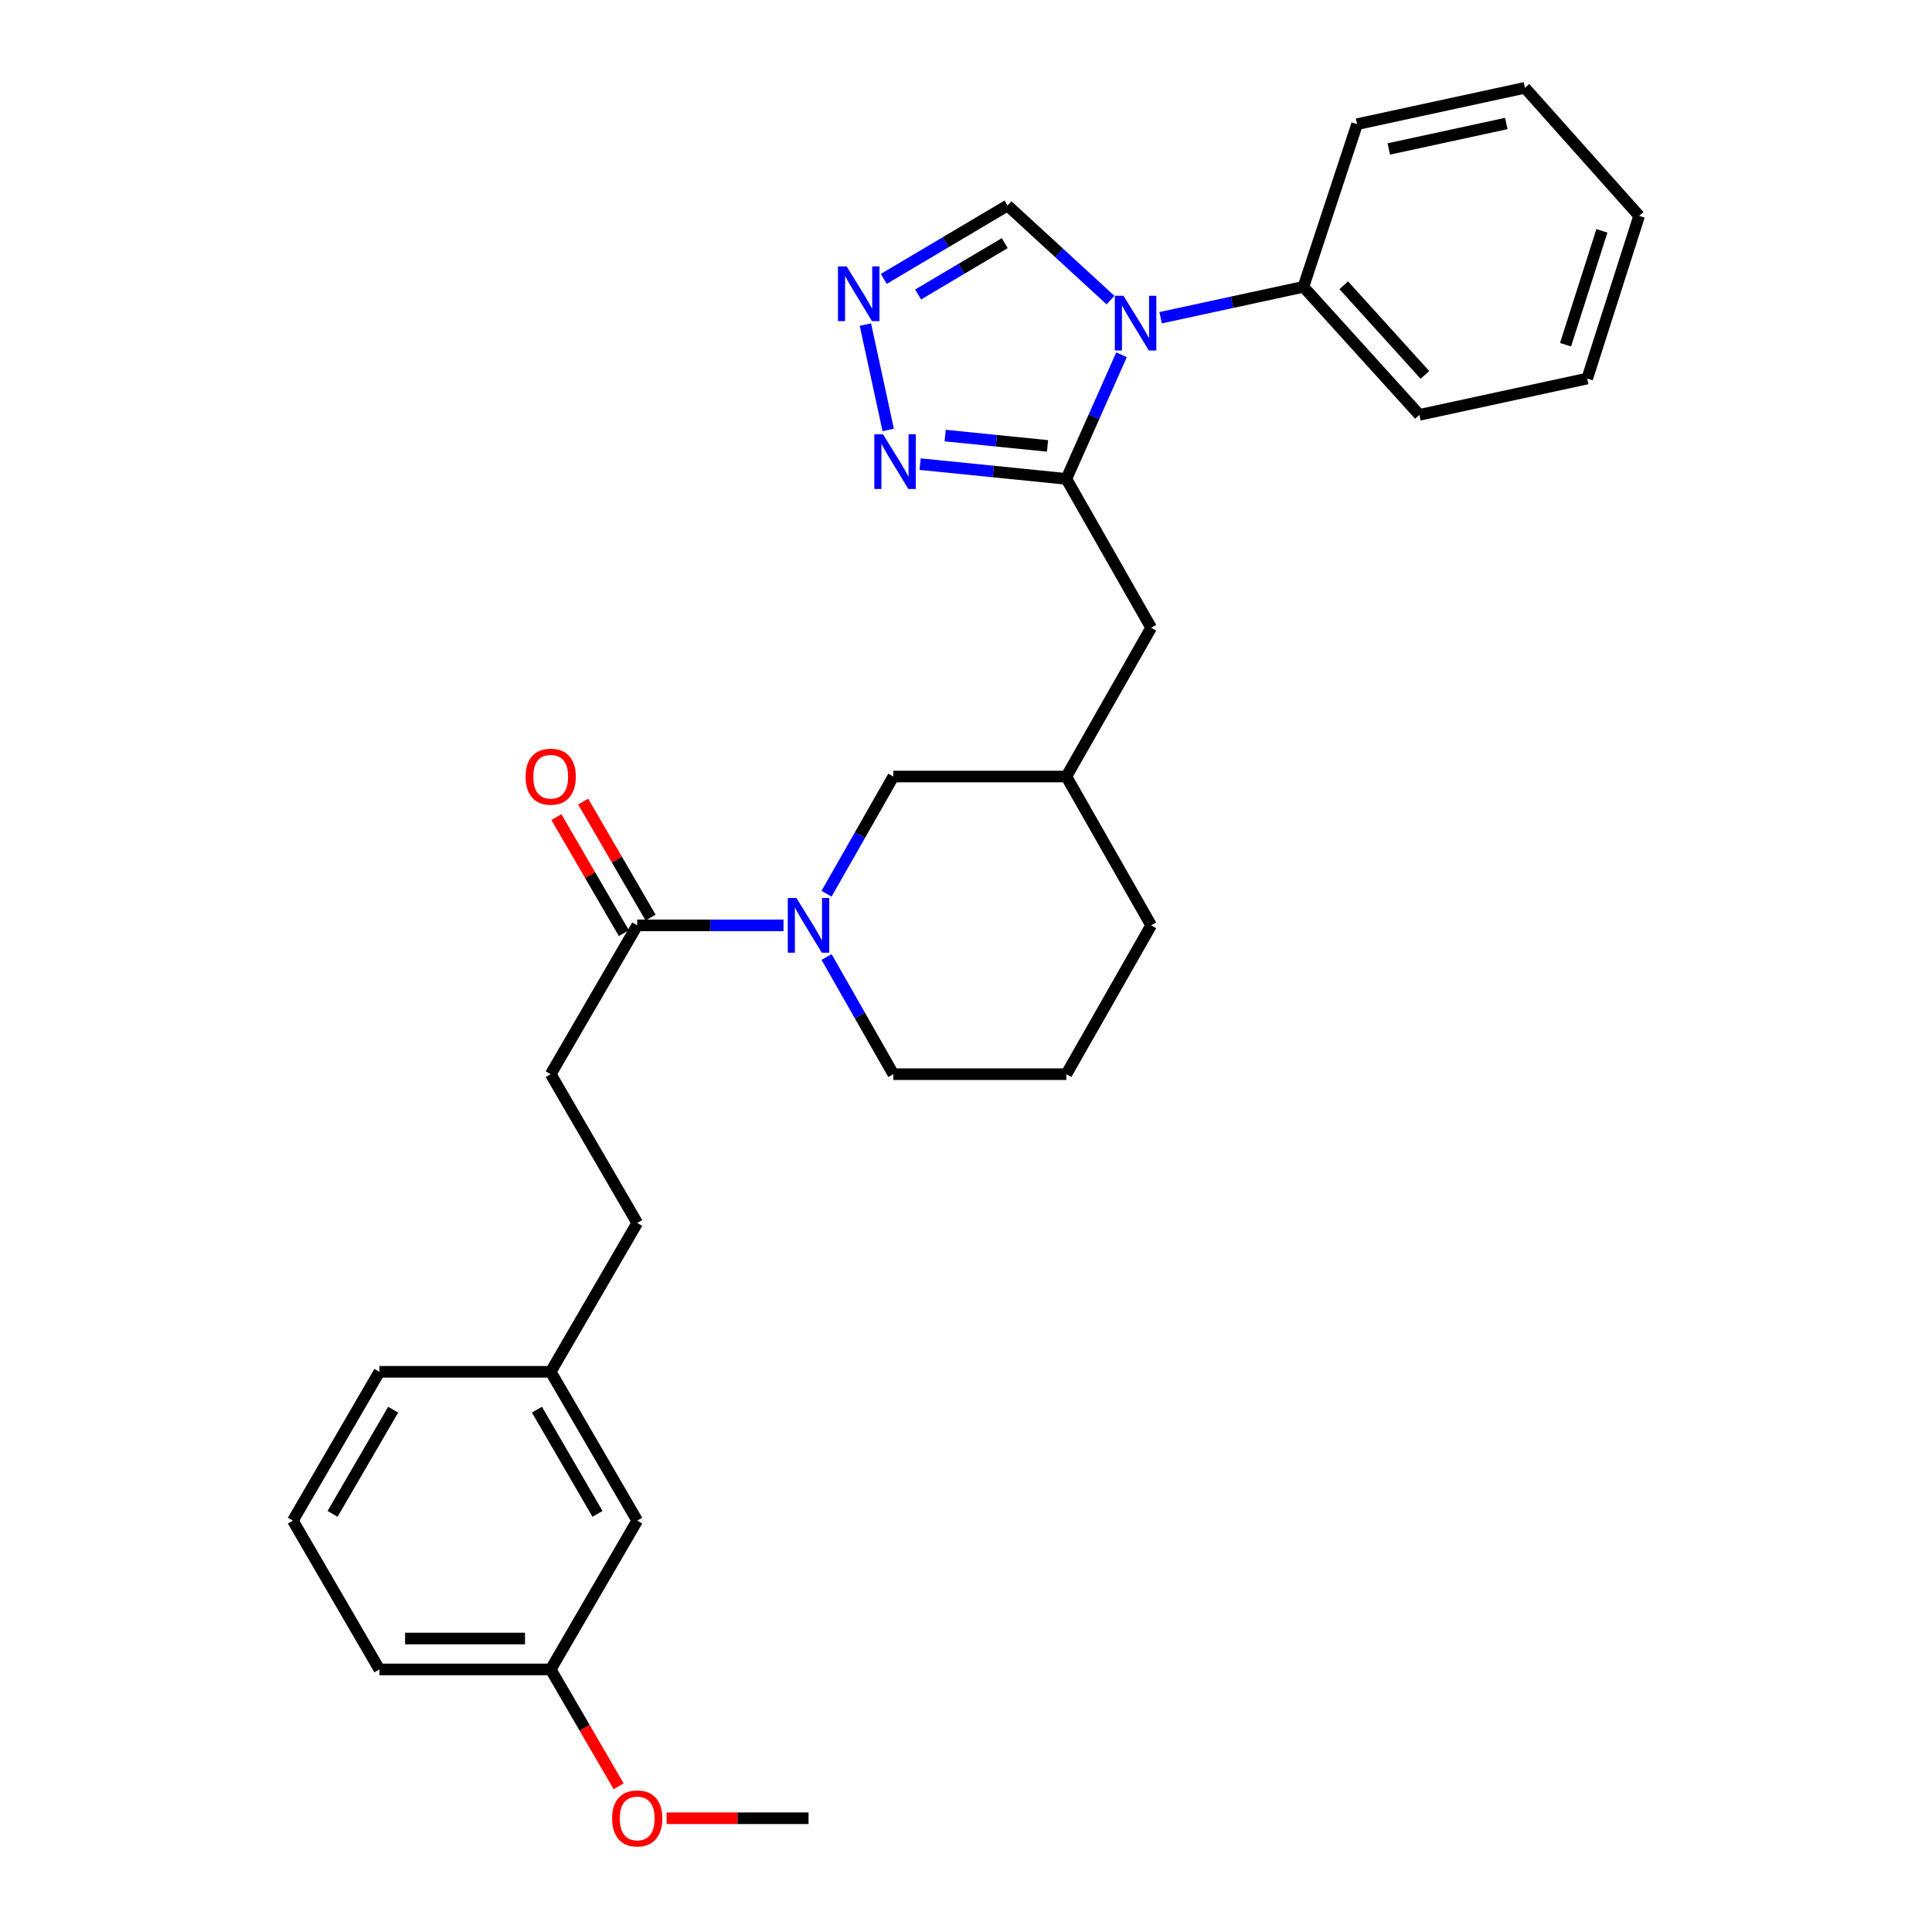 <?xml version='1.0' encoding='iso-8859-1'?>
<svg version='1.1' baseProfile='full'
              xmlns='http://www.w3.org/2000/svg'
                      xmlns:rdkit='http://www.rdkit.org/xml'
                      xmlns:xlink='http://www.w3.org/1999/xlink'
                  xml:space='preserve'
width='1000px' height='1000px' viewBox='0 0 1000 1000'>
<!-- END OF HEADER -->
<rect style='opacity:1.0;fill:#FFFFFF;stroke:none' width='1000' height='1000' x='0' y='0'> </rect>
<path class='bond-0' d='M 580.503,183.628 L 566.225,215.754' style='fill:none;fill-rule:evenodd;stroke:#0000FF;stroke-width:6px;stroke-linecap:butt;stroke-linejoin:miter;stroke-opacity:1' />
<path class='bond-0' d='M 566.225,215.754 L 551.947,247.879' style='fill:none;fill-rule:evenodd;stroke:#000000;stroke-width:6px;stroke-linecap:butt;stroke-linejoin:miter;stroke-opacity:1' />
<path class='bond-1' d='M 574.786,155.33 L 548.143,130.853' style='fill:none;fill-rule:evenodd;stroke:#0000FF;stroke-width:6px;stroke-linecap:butt;stroke-linejoin:miter;stroke-opacity:1' />
<path class='bond-1' d='M 548.143,130.853 L 521.499,106.377' style='fill:none;fill-rule:evenodd;stroke:#000000;stroke-width:6px;stroke-linecap:butt;stroke-linejoin:miter;stroke-opacity:1' />
<path class='bond-2' d='M 600.738,164.457 L 637.696,156.458' style='fill:none;fill-rule:evenodd;stroke:#0000FF;stroke-width:6px;stroke-linecap:butt;stroke-linejoin:miter;stroke-opacity:1' />
<path class='bond-2' d='M 637.696,156.458 L 674.654,148.459' style='fill:none;fill-rule:evenodd;stroke:#000000;stroke-width:6px;stroke-linecap:butt;stroke-linejoin:miter;stroke-opacity:1' />
<path class='bond-3' d='M 551.947,247.879 L 514.098,244.055' style='fill:none;fill-rule:evenodd;stroke:#000000;stroke-width:6px;stroke-linecap:butt;stroke-linejoin:miter;stroke-opacity:1' />
<path class='bond-3' d='M 514.098,244.055 L 476.249,240.231' style='fill:none;fill-rule:evenodd;stroke:#0000FF;stroke-width:6px;stroke-linecap:butt;stroke-linejoin:miter;stroke-opacity:1' />
<path class='bond-3' d='M 542.202,230.802 L 515.707,228.125' style='fill:none;fill-rule:evenodd;stroke:#000000;stroke-width:6px;stroke-linecap:butt;stroke-linejoin:miter;stroke-opacity:1' />
<path class='bond-3' d='M 515.707,228.125 L 489.213,225.449' style='fill:none;fill-rule:evenodd;stroke:#0000FF;stroke-width:6px;stroke-linecap:butt;stroke-linejoin:miter;stroke-opacity:1' />
<path class='bond-4' d='M 551.947,247.879 L 595.835,324.91' style='fill:none;fill-rule:evenodd;stroke:#000000;stroke-width:6px;stroke-linecap:butt;stroke-linejoin:miter;stroke-opacity:1' />
<path class='bond-5' d='M 459.734,222.539 L 447.925,168.007' style='fill:none;fill-rule:evenodd;stroke:#0000FF;stroke-width:6px;stroke-linecap:butt;stroke-linejoin:miter;stroke-opacity:1' />
<path class='bond-6' d='M 427.825,462.586 L 445.104,432.259' style='fill:none;fill-rule:evenodd;stroke:#0000FF;stroke-width:6px;stroke-linecap:butt;stroke-linejoin:miter;stroke-opacity:1' />
<path class='bond-6' d='M 445.104,432.259 L 462.383,401.932' style='fill:none;fill-rule:evenodd;stroke:#000000;stroke-width:6px;stroke-linecap:butt;stroke-linejoin:miter;stroke-opacity:1' />
<path class='bond-7' d='M 405.538,478.962 L 367.679,478.962' style='fill:none;fill-rule:evenodd;stroke:#0000FF;stroke-width:6px;stroke-linecap:butt;stroke-linejoin:miter;stroke-opacity:1' />
<path class='bond-7' d='M 367.679,478.962 L 329.82,478.962' style='fill:none;fill-rule:evenodd;stroke:#000000;stroke-width:6px;stroke-linecap:butt;stroke-linejoin:miter;stroke-opacity:1' />
<path class='bond-8' d='M 427.825,495.339 L 445.104,525.666' style='fill:none;fill-rule:evenodd;stroke:#0000FF;stroke-width:6px;stroke-linecap:butt;stroke-linejoin:miter;stroke-opacity:1' />
<path class='bond-8' d='M 445.104,525.666 L 462.383,555.993' style='fill:none;fill-rule:evenodd;stroke:#000000;stroke-width:6px;stroke-linecap:butt;stroke-linejoin:miter;stroke-opacity:1' />
<path class='bond-9' d='M 457.447,144.349 L 489.473,125.363' style='fill:none;fill-rule:evenodd;stroke:#0000FF;stroke-width:6px;stroke-linecap:butt;stroke-linejoin:miter;stroke-opacity:1' />
<path class='bond-9' d='M 489.473,125.363 L 521.499,106.377' style='fill:none;fill-rule:evenodd;stroke:#000000;stroke-width:6px;stroke-linecap:butt;stroke-linejoin:miter;stroke-opacity:1' />
<path class='bond-9' d='M 475.22,152.426 L 497.638,139.136' style='fill:none;fill-rule:evenodd;stroke:#0000FF;stroke-width:6px;stroke-linecap:butt;stroke-linejoin:miter;stroke-opacity:1' />
<path class='bond-9' d='M 497.638,139.136 L 520.056,125.845' style='fill:none;fill-rule:evenodd;stroke:#000000;stroke-width:6px;stroke-linecap:butt;stroke-linejoin:miter;stroke-opacity:1' />
<path class='bond-10' d='M 336.742,474.939 L 319.29,444.918' style='fill:none;fill-rule:evenodd;stroke:#000000;stroke-width:6px;stroke-linecap:butt;stroke-linejoin:miter;stroke-opacity:1' />
<path class='bond-10' d='M 319.29,444.918 L 301.839,414.896' style='fill:none;fill-rule:evenodd;stroke:#FF0000;stroke-width:6px;stroke-linecap:butt;stroke-linejoin:miter;stroke-opacity:1' />
<path class='bond-10' d='M 322.899,482.986 L 305.448,452.964' style='fill:none;fill-rule:evenodd;stroke:#000000;stroke-width:6px;stroke-linecap:butt;stroke-linejoin:miter;stroke-opacity:1' />
<path class='bond-10' d='M 305.448,452.964 L 287.996,422.942' style='fill:none;fill-rule:evenodd;stroke:#FF0000;stroke-width:6px;stroke-linecap:butt;stroke-linejoin:miter;stroke-opacity:1' />
<path class='bond-11' d='M 329.82,478.962 L 285.043,555.993' style='fill:none;fill-rule:evenodd;stroke:#000000;stroke-width:6px;stroke-linecap:butt;stroke-linejoin:miter;stroke-opacity:1' />
<path class='bond-12' d='M 595.835,324.91 L 551.947,401.932' style='fill:none;fill-rule:evenodd;stroke:#000000;stroke-width:6px;stroke-linecap:butt;stroke-linejoin:miter;stroke-opacity:1' />
<path class='bond-13' d='M 462.383,401.932 L 551.947,401.932' style='fill:none;fill-rule:evenodd;stroke:#000000;stroke-width:6px;stroke-linecap:butt;stroke-linejoin:miter;stroke-opacity:1' />
<path class='bond-14' d='M 674.654,148.459 L 734.669,214.736' style='fill:none;fill-rule:evenodd;stroke:#000000;stroke-width:6px;stroke-linecap:butt;stroke-linejoin:miter;stroke-opacity:1' />
<path class='bond-14' d='M 695.524,147.654 L 737.535,194.047' style='fill:none;fill-rule:evenodd;stroke:#000000;stroke-width:6px;stroke-linecap:butt;stroke-linejoin:miter;stroke-opacity:1' />
<path class='bond-15' d='M 674.654,148.459 L 702.424,64.267' style='fill:none;fill-rule:evenodd;stroke:#000000;stroke-width:6px;stroke-linecap:butt;stroke-linejoin:miter;stroke-opacity:1' />
<path class='bond-16' d='M 285.043,555.993 L 329.82,633.015' style='fill:none;fill-rule:evenodd;stroke:#000000;stroke-width:6px;stroke-linecap:butt;stroke-linejoin:miter;stroke-opacity:1' />
<path class='bond-17' d='M 551.947,401.932 L 595.835,478.962' style='fill:none;fill-rule:evenodd;stroke:#000000;stroke-width:6px;stroke-linecap:butt;stroke-linejoin:miter;stroke-opacity:1' />
<path class='bond-18' d='M 329.82,787.077 L 285.043,710.046' style='fill:none;fill-rule:evenodd;stroke:#000000;stroke-width:6px;stroke-linecap:butt;stroke-linejoin:miter;stroke-opacity:1' />
<path class='bond-18' d='M 309.261,783.569 L 277.917,729.647' style='fill:none;fill-rule:evenodd;stroke:#000000;stroke-width:6px;stroke-linecap:butt;stroke-linejoin:miter;stroke-opacity:1' />
<path class='bond-19' d='M 329.82,787.077 L 285.043,864.099' style='fill:none;fill-rule:evenodd;stroke:#000000;stroke-width:6px;stroke-linecap:butt;stroke-linejoin:miter;stroke-opacity:1' />
<path class='bond-20' d='M 462.383,555.993 L 551.947,555.993' style='fill:none;fill-rule:evenodd;stroke:#000000;stroke-width:6px;stroke-linecap:butt;stroke-linejoin:miter;stroke-opacity:1' />
<path class='bond-21' d='M 329.82,633.015 L 285.043,710.046' style='fill:none;fill-rule:evenodd;stroke:#000000;stroke-width:6px;stroke-linecap:butt;stroke-linejoin:miter;stroke-opacity:1' />
<path class='bond-22' d='M 285.043,710.046 L 196.368,710.046' style='fill:none;fill-rule:evenodd;stroke:#000000;stroke-width:6px;stroke-linecap:butt;stroke-linejoin:miter;stroke-opacity:1' />
<path class='bond-23' d='M 285.043,864.099 L 302.622,894.341' style='fill:none;fill-rule:evenodd;stroke:#000000;stroke-width:6px;stroke-linecap:butt;stroke-linejoin:miter;stroke-opacity:1' />
<path class='bond-23' d='M 302.622,894.341 L 320.201,924.583' style='fill:none;fill-rule:evenodd;stroke:#FF0000;stroke-width:6px;stroke-linecap:butt;stroke-linejoin:miter;stroke-opacity:1' />
<path class='bond-24' d='M 285.043,864.099 L 196.368,864.099' style='fill:none;fill-rule:evenodd;stroke:#000000;stroke-width:6px;stroke-linecap:butt;stroke-linejoin:miter;stroke-opacity:1' />
<path class='bond-24' d='M 271.742,848.088 L 209.67,848.088' style='fill:none;fill-rule:evenodd;stroke:#000000;stroke-width:6px;stroke-linecap:butt;stroke-linejoin:miter;stroke-opacity:1' />
<path class='bond-25' d='M 345.037,941.13 L 381.766,941.13' style='fill:none;fill-rule:evenodd;stroke:#FF0000;stroke-width:6px;stroke-linecap:butt;stroke-linejoin:miter;stroke-opacity:1' />
<path class='bond-25' d='M 381.766,941.13 L 418.495,941.13' style='fill:none;fill-rule:evenodd;stroke:#000000;stroke-width:6px;stroke-linecap:butt;stroke-linejoin:miter;stroke-opacity:1' />
<path class='bond-26' d='M 551.947,555.993 L 595.835,478.962' style='fill:none;fill-rule:evenodd;stroke:#000000;stroke-width:6px;stroke-linecap:butt;stroke-linejoin:miter;stroke-opacity:1' />
<path class='bond-27' d='M 151.582,787.077 L 196.368,710.046' style='fill:none;fill-rule:evenodd;stroke:#000000;stroke-width:6px;stroke-linecap:butt;stroke-linejoin:miter;stroke-opacity:1' />
<path class='bond-27' d='M 172.141,783.57 L 203.492,729.649' style='fill:none;fill-rule:evenodd;stroke:#000000;stroke-width:6px;stroke-linecap:butt;stroke-linejoin:miter;stroke-opacity:1' />
<path class='bond-28' d='M 151.582,787.077 L 196.368,864.099' style='fill:none;fill-rule:evenodd;stroke:#000000;stroke-width:6px;stroke-linecap:butt;stroke-linejoin:miter;stroke-opacity:1' />
<path class='bond-29' d='M 734.669,214.736 L 821.546,195.932' style='fill:none;fill-rule:evenodd;stroke:#000000;stroke-width:6px;stroke-linecap:butt;stroke-linejoin:miter;stroke-opacity:1' />
<path class='bond-30' d='M 702.424,64.267 L 789.302,45.455' style='fill:none;fill-rule:evenodd;stroke:#000000;stroke-width:6px;stroke-linecap:butt;stroke-linejoin:miter;stroke-opacity:1' />
<path class='bond-30' d='M 718.844,77.094 L 779.659,63.925' style='fill:none;fill-rule:evenodd;stroke:#000000;stroke-width:6px;stroke-linecap:butt;stroke-linejoin:miter;stroke-opacity:1' />
<path class='bond-31' d='M 821.546,195.932 L 848.418,111.731' style='fill:none;fill-rule:evenodd;stroke:#000000;stroke-width:6px;stroke-linecap:butt;stroke-linejoin:miter;stroke-opacity:1' />
<path class='bond-31' d='M 810.324,178.434 L 829.134,119.494' style='fill:none;fill-rule:evenodd;stroke:#000000;stroke-width:6px;stroke-linecap:butt;stroke-linejoin:miter;stroke-opacity:1' />
<path class='bond-32' d='M 789.302,45.455 L 848.418,111.731' style='fill:none;fill-rule:evenodd;stroke:#000000;stroke-width:6px;stroke-linecap:butt;stroke-linejoin:miter;stroke-opacity:1' />
<path  class='atom-0' d='M 581.516 153.103
L 590.796 168.103
Q 591.716 169.583, 593.196 172.263
Q 594.676 174.943, 594.756 175.103
L 594.756 153.103
L 598.516 153.103
L 598.516 181.423
L 594.636 181.423
L 584.676 165.023
Q 583.516 163.103, 582.276 160.903
Q 581.076 158.703, 580.716 158.023
L 580.716 181.423
L 577.036 181.423
L 577.036 153.103
L 581.516 153.103
' fill='#0000FF'/>
<path  class='atom-2' d='M 457.021 224.761
L 466.301 239.761
Q 467.221 241.241, 468.701 243.921
Q 470.181 246.601, 470.261 246.761
L 470.261 224.761
L 474.021 224.761
L 474.021 253.081
L 470.141 253.081
L 460.181 236.681
Q 459.021 234.761, 457.781 232.561
Q 456.581 230.361, 456.221 229.681
L 456.221 253.081
L 452.541 253.081
L 452.541 224.761
L 457.021 224.761
' fill='#0000FF'/>
<path  class='atom-3' d='M 412.235 464.802
L 421.515 479.802
Q 422.435 481.282, 423.915 483.962
Q 425.395 486.642, 425.475 486.802
L 425.475 464.802
L 429.235 464.802
L 429.235 493.122
L 425.355 493.122
L 415.395 476.722
Q 414.235 474.802, 412.995 472.602
Q 411.795 470.402, 411.435 469.722
L 411.435 493.122
L 407.755 493.122
L 407.755 464.802
L 412.235 464.802
' fill='#0000FF'/>
<path  class='atom-4' d='M 438.208 137.884
L 447.488 152.884
Q 448.408 154.364, 449.888 157.044
Q 451.368 159.724, 451.448 159.884
L 451.448 137.884
L 455.208 137.884
L 455.208 166.204
L 451.328 166.204
L 441.368 149.804
Q 440.208 147.884, 438.968 145.684
Q 437.768 143.484, 437.408 142.804
L 437.408 166.204
L 433.728 166.204
L 433.728 137.884
L 438.208 137.884
' fill='#0000FF'/>
<path  class='atom-10' d='M 272.043 402.012
Q 272.043 395.212, 275.403 391.412
Q 278.763 387.612, 285.043 387.612
Q 291.323 387.612, 294.683 391.412
Q 298.043 395.212, 298.043 402.012
Q 298.043 408.892, 294.643 412.812
Q 291.243 416.692, 285.043 416.692
Q 278.803 416.692, 275.403 412.812
Q 272.043 408.932, 272.043 402.012
M 285.043 413.492
Q 289.363 413.492, 291.683 410.612
Q 294.043 407.692, 294.043 402.012
Q 294.043 396.452, 291.683 393.652
Q 289.363 390.812, 285.043 390.812
Q 280.723 390.812, 278.363 393.612
Q 276.043 396.412, 276.043 402.012
Q 276.043 407.732, 278.363 410.612
Q 280.723 413.492, 285.043 413.492
' fill='#FF0000'/>
<path  class='atom-18' d='M 316.82 941.21
Q 316.82 934.41, 320.18 930.61
Q 323.54 926.81, 329.82 926.81
Q 336.1 926.81, 339.46 930.61
Q 342.82 934.41, 342.82 941.21
Q 342.82 948.09, 339.42 952.01
Q 336.02 955.89, 329.82 955.89
Q 323.58 955.89, 320.18 952.01
Q 316.82 948.13, 316.82 941.21
M 329.82 952.69
Q 334.14 952.69, 336.46 949.81
Q 338.82 946.89, 338.82 941.21
Q 338.82 935.65, 336.46 932.85
Q 334.14 930.01, 329.82 930.01
Q 325.5 930.01, 323.14 932.81
Q 320.82 935.61, 320.82 941.21
Q 320.82 946.93, 323.14 949.81
Q 325.5 952.69, 329.82 952.69
' fill='#FF0000'/>
</svg>
